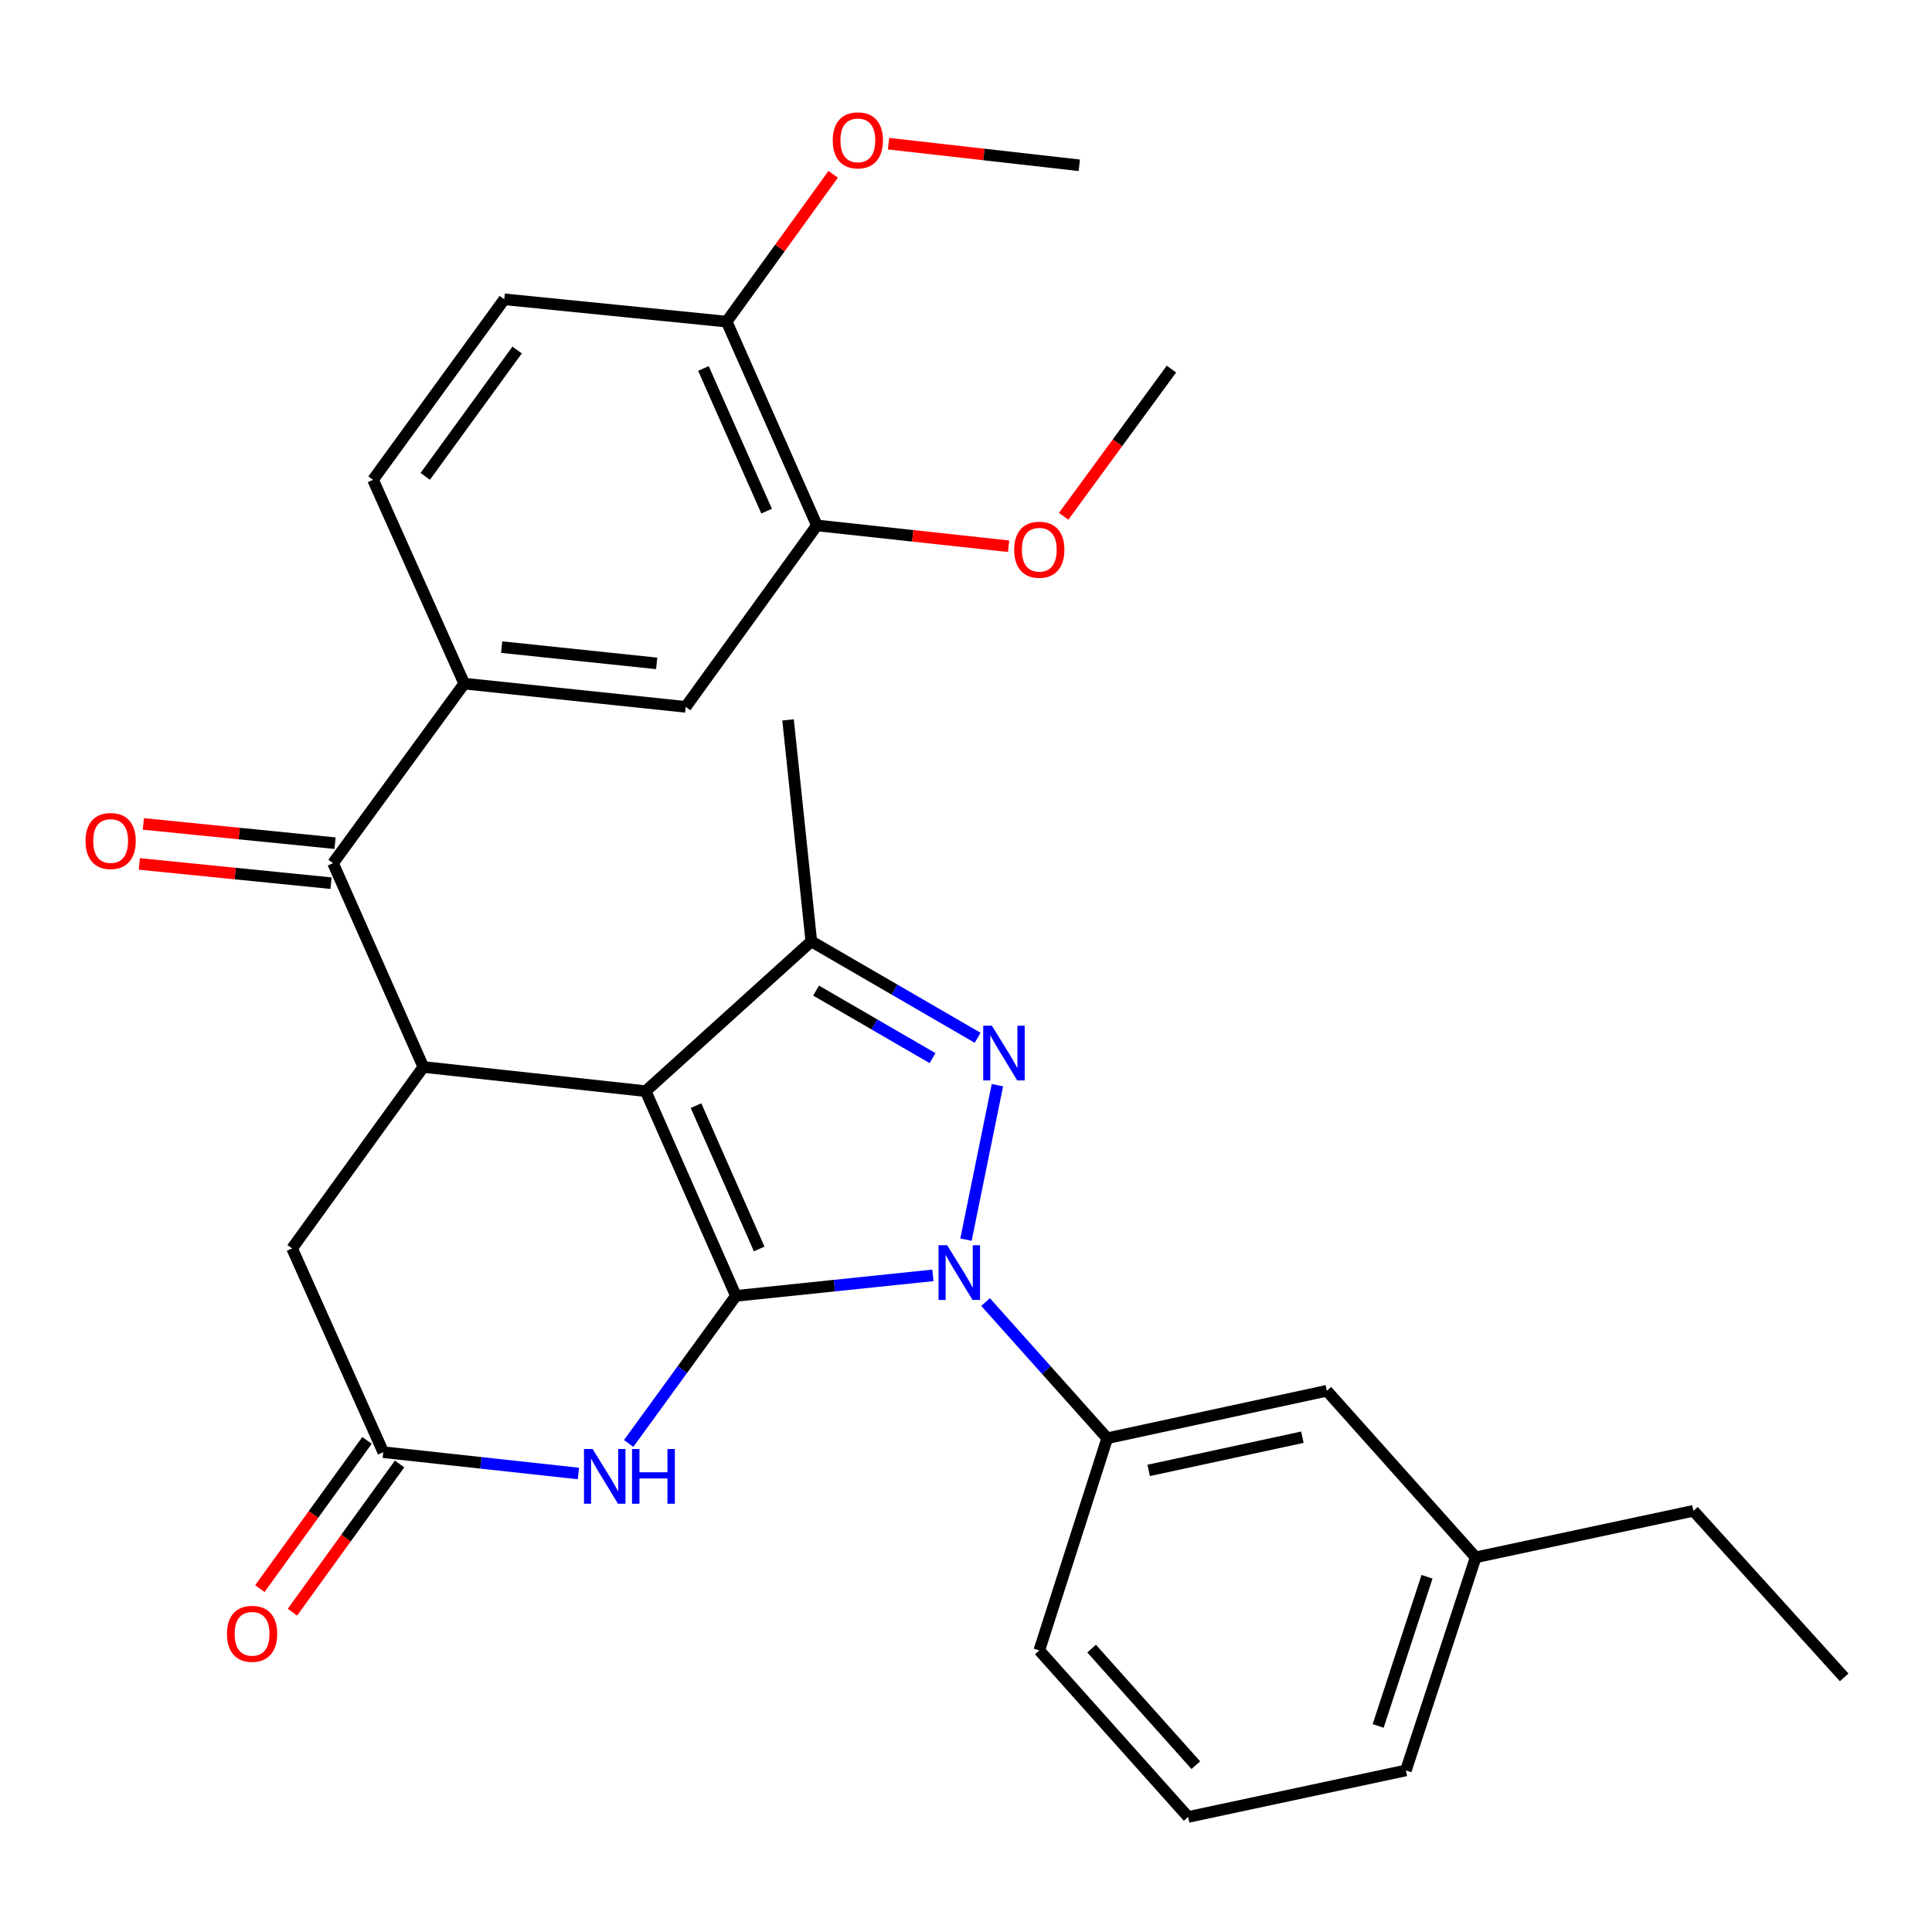 <?xml version='1.0' encoding='iso-8859-1'?>
<svg version='1.1' baseProfile='full'
              xmlns='http://www.w3.org/2000/svg'
                      xmlns:rdkit='http://www.rdkit.org/xml'
                      xmlns:xlink='http://www.w3.org/1999/xlink'
                  xml:space='preserve'
width='1000px' height='1000px' viewBox='0 0 1000 1000'>
<!-- END OF HEADER -->
<rect style='opacity:1.0;fill:#FFFFFF;stroke:none' width='1000' height='1000' x='0' y='0'> </rect>
<path class='bond-0' d='M 380.915,670.741 L 334.206,564.779' style='fill:none;fill-rule:evenodd;stroke:#000000;stroke-width:6px;stroke-linecap:butt;stroke-linejoin:miter;stroke-opacity:1' />
<path class='bond-0' d='M 392.952,646.452 L 360.256,572.279' style='fill:none;fill-rule:evenodd;stroke:#000000;stroke-width:6px;stroke-linecap:butt;stroke-linejoin:miter;stroke-opacity:1' />
<path class='bond-1' d='M 380.915,670.741 L 431.895,665.433' style='fill:none;fill-rule:evenodd;stroke:#000000;stroke-width:6px;stroke-linecap:butt;stroke-linejoin:miter;stroke-opacity:1' />
<path class='bond-1' d='M 431.895,665.433 L 482.874,660.126' style='fill:none;fill-rule:evenodd;stroke:#0000FF;stroke-width:6px;stroke-linecap:butt;stroke-linejoin:miter;stroke-opacity:1' />
<path class='bond-4' d='M 380.915,670.741 L 353.155,708.932' style='fill:none;fill-rule:evenodd;stroke:#000000;stroke-width:6px;stroke-linecap:butt;stroke-linejoin:miter;stroke-opacity:1' />
<path class='bond-4' d='M 353.155,708.932 L 325.394,747.123' style='fill:none;fill-rule:evenodd;stroke:#0000FF;stroke-width:6px;stroke-linecap:butt;stroke-linejoin:miter;stroke-opacity:1' />
<path class='bond-3' d='M 334.206,564.779 L 419.936,487.246' style='fill:none;fill-rule:evenodd;stroke:#000000;stroke-width:6px;stroke-linecap:butt;stroke-linejoin:miter;stroke-opacity:1' />
<path class='bond-5' d='M 334.206,564.779 L 219.122,552.269' style='fill:none;fill-rule:evenodd;stroke:#000000;stroke-width:6px;stroke-linecap:butt;stroke-linejoin:miter;stroke-opacity:1' />
<path class='bond-2' d='M 499.991,641.646 L 516.261,561.679' style='fill:none;fill-rule:evenodd;stroke:#0000FF;stroke-width:6px;stroke-linecap:butt;stroke-linejoin:miter;stroke-opacity:1' />
<path class='bond-8' d='M 510.134,673.943 L 541.619,709.183' style='fill:none;fill-rule:evenodd;stroke:#0000FF;stroke-width:6px;stroke-linecap:butt;stroke-linejoin:miter;stroke-opacity:1' />
<path class='bond-8' d='M 541.619,709.183 L 573.104,744.423' style='fill:none;fill-rule:evenodd;stroke:#000000;stroke-width:6px;stroke-linecap:butt;stroke-linejoin:miter;stroke-opacity:1' />
<path class='bond-30' d='M 506.022,537.157 L 462.979,512.202' style='fill:none;fill-rule:evenodd;stroke:#0000FF;stroke-width:6px;stroke-linecap:butt;stroke-linejoin:miter;stroke-opacity:1' />
<path class='bond-30' d='M 462.979,512.202 L 419.936,487.246' style='fill:none;fill-rule:evenodd;stroke:#000000;stroke-width:6px;stroke-linecap:butt;stroke-linejoin:miter;stroke-opacity:1' />
<path class='bond-30' d='M 482.671,547.674 L 452.541,530.206' style='fill:none;fill-rule:evenodd;stroke:#0000FF;stroke-width:6px;stroke-linecap:butt;stroke-linejoin:miter;stroke-opacity:1' />
<path class='bond-30' d='M 452.541,530.206 L 422.411,512.737' style='fill:none;fill-rule:evenodd;stroke:#000000;stroke-width:6px;stroke-linecap:butt;stroke-linejoin:miter;stroke-opacity:1' />
<path class='bond-19' d='M 419.936,487.246 L 407.9,372.613' style='fill:none;fill-rule:evenodd;stroke:#000000;stroke-width:6px;stroke-linecap:butt;stroke-linejoin:miter;stroke-opacity:1' />
<path class='bond-7' d='M 299.38,762.682 L 248.886,757.166' style='fill:none;fill-rule:evenodd;stroke:#0000FF;stroke-width:6px;stroke-linecap:butt;stroke-linejoin:miter;stroke-opacity:1' />
<path class='bond-7' d='M 248.886,757.166 L 198.392,751.649' style='fill:none;fill-rule:evenodd;stroke:#000000;stroke-width:6px;stroke-linecap:butt;stroke-linejoin:miter;stroke-opacity:1' />
<path class='bond-6' d='M 219.122,552.269 L 172.378,446.781' style='fill:none;fill-rule:evenodd;stroke:#000000;stroke-width:6px;stroke-linecap:butt;stroke-linejoin:miter;stroke-opacity:1' />
<path class='bond-31' d='M 219.122,552.269 L 151.186,646.172' style='fill:none;fill-rule:evenodd;stroke:#000000;stroke-width:6px;stroke-linecap:butt;stroke-linejoin:miter;stroke-opacity:1' />
<path class='bond-9' d='M 172.378,446.781 L 240.291,353.837' style='fill:none;fill-rule:evenodd;stroke:#000000;stroke-width:6px;stroke-linecap:butt;stroke-linejoin:miter;stroke-opacity:1' />
<path class='bond-13' d='M 173.418,436.427 L 123.811,431.445' style='fill:none;fill-rule:evenodd;stroke:#000000;stroke-width:6px;stroke-linecap:butt;stroke-linejoin:miter;stroke-opacity:1' />
<path class='bond-13' d='M 123.811,431.445 L 74.203,426.462' style='fill:none;fill-rule:evenodd;stroke:#FF0000;stroke-width:6px;stroke-linecap:butt;stroke-linejoin:miter;stroke-opacity:1' />
<path class='bond-13' d='M 171.338,457.134 L 121.731,452.151' style='fill:none;fill-rule:evenodd;stroke:#000000;stroke-width:6px;stroke-linecap:butt;stroke-linejoin:miter;stroke-opacity:1' />
<path class='bond-13' d='M 121.731,452.151 L 72.123,447.169' style='fill:none;fill-rule:evenodd;stroke:#FF0000;stroke-width:6px;stroke-linecap:butt;stroke-linejoin:miter;stroke-opacity:1' />
<path class='bond-10' d='M 198.392,751.649 L 151.186,646.172' style='fill:none;fill-rule:evenodd;stroke:#000000;stroke-width:6px;stroke-linecap:butt;stroke-linejoin:miter;stroke-opacity:1' />
<path class='bond-16' d='M 189.96,745.552 L 162.228,783.907' style='fill:none;fill-rule:evenodd;stroke:#000000;stroke-width:6px;stroke-linecap:butt;stroke-linejoin:miter;stroke-opacity:1' />
<path class='bond-16' d='M 162.228,783.907 L 134.496,822.261' style='fill:none;fill-rule:evenodd;stroke:#FF0000;stroke-width:6px;stroke-linecap:butt;stroke-linejoin:miter;stroke-opacity:1' />
<path class='bond-16' d='M 206.824,757.746 L 179.092,796.101' style='fill:none;fill-rule:evenodd;stroke:#000000;stroke-width:6px;stroke-linecap:butt;stroke-linejoin:miter;stroke-opacity:1' />
<path class='bond-16' d='M 179.092,796.101 L 151.36,834.455' style='fill:none;fill-rule:evenodd;stroke:#FF0000;stroke-width:6px;stroke-linecap:butt;stroke-linejoin:miter;stroke-opacity:1' />
<path class='bond-15' d='M 573.104,744.423 L 686.767,719.866' style='fill:none;fill-rule:evenodd;stroke:#000000;stroke-width:6px;stroke-linecap:butt;stroke-linejoin:miter;stroke-opacity:1' />
<path class='bond-15' d='M 594.548,761.081 L 674.112,743.891' style='fill:none;fill-rule:evenodd;stroke:#000000;stroke-width:6px;stroke-linecap:butt;stroke-linejoin:miter;stroke-opacity:1' />
<path class='bond-23' d='M 573.104,744.423 L 537.934,854.247' style='fill:none;fill-rule:evenodd;stroke:#000000;stroke-width:6px;stroke-linecap:butt;stroke-linejoin:miter;stroke-opacity:1' />
<path class='bond-11' d='M 240.291,353.837 L 354.913,365.872' style='fill:none;fill-rule:evenodd;stroke:#000000;stroke-width:6px;stroke-linecap:butt;stroke-linejoin:miter;stroke-opacity:1' />
<path class='bond-11' d='M 259.658,334.945 L 339.893,343.37' style='fill:none;fill-rule:evenodd;stroke:#000000;stroke-width:6px;stroke-linecap:butt;stroke-linejoin:miter;stroke-opacity:1' />
<path class='bond-17' d='M 240.291,353.837 L 193.085,248.348' style='fill:none;fill-rule:evenodd;stroke:#000000;stroke-width:6px;stroke-linecap:butt;stroke-linejoin:miter;stroke-opacity:1' />
<path class='bond-12' d='M 354.913,365.872 L 422.826,271.957' style='fill:none;fill-rule:evenodd;stroke:#000000;stroke-width:6px;stroke-linecap:butt;stroke-linejoin:miter;stroke-opacity:1' />
<path class='bond-21' d='M 422.826,271.957 L 472.433,277.343' style='fill:none;fill-rule:evenodd;stroke:#000000;stroke-width:6px;stroke-linecap:butt;stroke-linejoin:miter;stroke-opacity:1' />
<path class='bond-21' d='M 472.433,277.343 L 522.039,282.73' style='fill:none;fill-rule:evenodd;stroke:#FF0000;stroke-width:6px;stroke-linecap:butt;stroke-linejoin:miter;stroke-opacity:1' />
<path class='bond-33' d='M 422.826,271.957 L 376.117,166.469' style='fill:none;fill-rule:evenodd;stroke:#000000;stroke-width:6px;stroke-linecap:butt;stroke-linejoin:miter;stroke-opacity:1' />
<path class='bond-33' d='M 396.791,264.56 L 364.095,190.718' style='fill:none;fill-rule:evenodd;stroke:#000000;stroke-width:6px;stroke-linecap:butt;stroke-linejoin:miter;stroke-opacity:1' />
<path class='bond-14' d='M 376.117,166.469 L 261.01,154.919' style='fill:none;fill-rule:evenodd;stroke:#000000;stroke-width:6px;stroke-linecap:butt;stroke-linejoin:miter;stroke-opacity:1' />
<path class='bond-22' d='M 376.117,166.469 L 403.684,128.346' style='fill:none;fill-rule:evenodd;stroke:#000000;stroke-width:6px;stroke-linecap:butt;stroke-linejoin:miter;stroke-opacity:1' />
<path class='bond-22' d='M 403.684,128.346 L 431.251,90.222' style='fill:none;fill-rule:evenodd;stroke:#FF0000;stroke-width:6px;stroke-linecap:butt;stroke-linejoin:miter;stroke-opacity:1' />
<path class='bond-20' d='M 686.767,719.866 L 763.813,806.07' style='fill:none;fill-rule:evenodd;stroke:#000000;stroke-width:6px;stroke-linecap:butt;stroke-linejoin:miter;stroke-opacity:1' />
<path class='bond-18' d='M 193.085,248.348 L 261.01,154.919' style='fill:none;fill-rule:evenodd;stroke:#000000;stroke-width:6px;stroke-linecap:butt;stroke-linejoin:miter;stroke-opacity:1' />
<path class='bond-18' d='M 220.106,246.572 L 267.654,181.171' style='fill:none;fill-rule:evenodd;stroke:#000000;stroke-width:6px;stroke-linecap:butt;stroke-linejoin:miter;stroke-opacity:1' />
<path class='bond-26' d='M 763.813,806.07 L 876.528,781.998' style='fill:none;fill-rule:evenodd;stroke:#000000;stroke-width:6px;stroke-linecap:butt;stroke-linejoin:miter;stroke-opacity:1' />
<path class='bond-32' d='M 763.813,806.07 L 727.695,916.368' style='fill:none;fill-rule:evenodd;stroke:#000000;stroke-width:6px;stroke-linecap:butt;stroke-linejoin:miter;stroke-opacity:1' />
<path class='bond-32' d='M 738.618,816.138 L 713.335,893.347' style='fill:none;fill-rule:evenodd;stroke:#000000;stroke-width:6px;stroke-linecap:butt;stroke-linejoin:miter;stroke-opacity:1' />
<path class='bond-27' d='M 550.538,267.241 L 578.435,229.139' style='fill:none;fill-rule:evenodd;stroke:#FF0000;stroke-width:6px;stroke-linecap:butt;stroke-linejoin:miter;stroke-opacity:1' />
<path class='bond-27' d='M 578.435,229.139 L 606.332,191.037' style='fill:none;fill-rule:evenodd;stroke:#000000;stroke-width:6px;stroke-linecap:butt;stroke-linejoin:miter;stroke-opacity:1' />
<path class='bond-28' d='M 459.903,74.366 L 509.278,79.963' style='fill:none;fill-rule:evenodd;stroke:#FF0000;stroke-width:6px;stroke-linecap:butt;stroke-linejoin:miter;stroke-opacity:1' />
<path class='bond-28' d='M 509.278,79.963 L 558.652,85.561' style='fill:none;fill-rule:evenodd;stroke:#000000;stroke-width:6px;stroke-linecap:butt;stroke-linejoin:miter;stroke-opacity:1' />
<path class='bond-24' d='M 537.934,854.247 L 614.992,940.451' style='fill:none;fill-rule:evenodd;stroke:#000000;stroke-width:6px;stroke-linecap:butt;stroke-linejoin:miter;stroke-opacity:1' />
<path class='bond-24' d='M 565.008,853.308 L 618.949,913.651' style='fill:none;fill-rule:evenodd;stroke:#000000;stroke-width:6px;stroke-linecap:butt;stroke-linejoin:miter;stroke-opacity:1' />
<path class='bond-25' d='M 614.992,940.451 L 727.695,916.368' style='fill:none;fill-rule:evenodd;stroke:#000000;stroke-width:6px;stroke-linecap:butt;stroke-linejoin:miter;stroke-opacity:1' />
<path class='bond-29' d='M 876.528,781.998 L 954.545,868.213' style='fill:none;fill-rule:evenodd;stroke:#000000;stroke-width:6px;stroke-linecap:butt;stroke-linejoin:miter;stroke-opacity:1' />
<path  class='atom-2' d='M 490.26 644.545
L 499.54 659.545
Q 500.46 661.025, 501.94 663.705
Q 503.42 666.385, 503.5 666.545
L 503.5 644.545
L 507.26 644.545
L 507.26 672.865
L 503.38 672.865
L 493.42 656.465
Q 492.26 654.545, 491.02 652.345
Q 489.82 650.145, 489.46 649.465
L 489.46 672.865
L 485.78 672.865
L 485.78 644.545
L 490.26 644.545
' fill='#0000FF'/>
<path  class='atom-3' d='M 513.383 530.894
L 522.663 545.894
Q 523.583 547.374, 525.063 550.054
Q 526.543 552.734, 526.623 552.894
L 526.623 530.894
L 530.383 530.894
L 530.383 559.214
L 526.503 559.214
L 516.543 542.814
Q 515.383 540.894, 514.143 538.694
Q 512.943 536.494, 512.583 535.814
L 512.583 559.214
L 508.903 559.214
L 508.903 530.894
L 513.383 530.894
' fill='#0000FF'/>
<path  class='atom-5' d='M 306.742 750.01
L 316.022 765.01
Q 316.942 766.49, 318.422 769.17
Q 319.902 771.85, 319.982 772.01
L 319.982 750.01
L 323.742 750.01
L 323.742 778.33
L 319.862 778.33
L 309.902 761.93
Q 308.742 760.01, 307.502 757.81
Q 306.302 755.61, 305.942 754.93
L 305.942 778.33
L 302.262 778.33
L 302.262 750.01
L 306.742 750.01
' fill='#0000FF'/>
<path  class='atom-5' d='M 327.142 750.01
L 330.982 750.01
L 330.982 762.05
L 345.462 762.05
L 345.462 750.01
L 349.302 750.01
L 349.302 778.33
L 345.462 778.33
L 345.462 765.25
L 330.982 765.25
L 330.982 778.33
L 327.142 778.33
L 327.142 750.01
' fill='#0000FF'/>
<path  class='atom-14' d='M 44.271 435.299
Q 44.271 428.499, 47.631 424.699
Q 50.991 420.899, 57.271 420.899
Q 63.551 420.899, 66.911 424.699
Q 70.271 428.499, 70.271 435.299
Q 70.271 442.179, 66.871 446.099
Q 63.471 449.979, 57.271 449.979
Q 51.031 449.979, 47.631 446.099
Q 44.271 442.219, 44.271 435.299
M 57.271 446.779
Q 61.591 446.779, 63.911 443.899
Q 66.271 440.979, 66.271 435.299
Q 66.271 429.739, 63.911 426.939
Q 61.591 424.099, 57.271 424.099
Q 52.951 424.099, 50.591 426.899
Q 48.271 429.699, 48.271 435.299
Q 48.271 441.019, 50.591 443.899
Q 52.951 446.779, 57.271 446.779
' fill='#FF0000'/>
<path  class='atom-17' d='M 117.479 845.656
Q 117.479 838.856, 120.839 835.056
Q 124.199 831.256, 130.479 831.256
Q 136.759 831.256, 140.119 835.056
Q 143.479 838.856, 143.479 845.656
Q 143.479 852.536, 140.079 856.456
Q 136.679 860.336, 130.479 860.336
Q 124.239 860.336, 120.839 856.456
Q 117.479 852.576, 117.479 845.656
M 130.479 857.136
Q 134.799 857.136, 137.119 854.256
Q 139.479 851.336, 139.479 845.656
Q 139.479 840.096, 137.119 837.296
Q 134.799 834.456, 130.479 834.456
Q 126.159 834.456, 123.799 837.256
Q 121.479 840.056, 121.479 845.656
Q 121.479 851.376, 123.799 854.256
Q 126.159 857.136, 130.479 857.136
' fill='#FF0000'/>
<path  class='atom-22' d='M 524.934 284.535
Q 524.934 277.735, 528.294 273.935
Q 531.654 270.135, 537.934 270.135
Q 544.214 270.135, 547.574 273.935
Q 550.934 277.735, 550.934 284.535
Q 550.934 291.415, 547.534 295.335
Q 544.134 299.215, 537.934 299.215
Q 531.694 299.215, 528.294 295.335
Q 524.934 291.455, 524.934 284.535
M 537.934 296.015
Q 542.254 296.015, 544.574 293.135
Q 546.934 290.215, 546.934 284.535
Q 546.934 278.975, 544.574 276.175
Q 542.254 273.335, 537.934 273.335
Q 533.614 273.335, 531.254 276.135
Q 528.934 278.935, 528.934 284.535
Q 528.934 290.255, 531.254 293.135
Q 533.614 296.015, 537.934 296.015
' fill='#FF0000'/>
<path  class='atom-23' d='M 431.019 72.645
Q 431.019 65.846, 434.379 62.045
Q 437.739 58.245, 444.019 58.245
Q 450.299 58.245, 453.659 62.045
Q 457.019 65.846, 457.019 72.645
Q 457.019 79.525, 453.619 83.445
Q 450.219 87.326, 444.019 87.326
Q 437.779 87.326, 434.379 83.445
Q 431.019 79.566, 431.019 72.645
M 444.019 84.126
Q 448.339 84.126, 450.659 81.246
Q 453.019 78.326, 453.019 72.645
Q 453.019 67.085, 450.659 64.285
Q 448.339 61.446, 444.019 61.446
Q 439.699 61.446, 437.339 64.246
Q 435.019 67.046, 435.019 72.645
Q 435.019 78.365, 437.339 81.246
Q 439.699 84.126, 444.019 84.126
' fill='#FF0000'/>
</svg>

